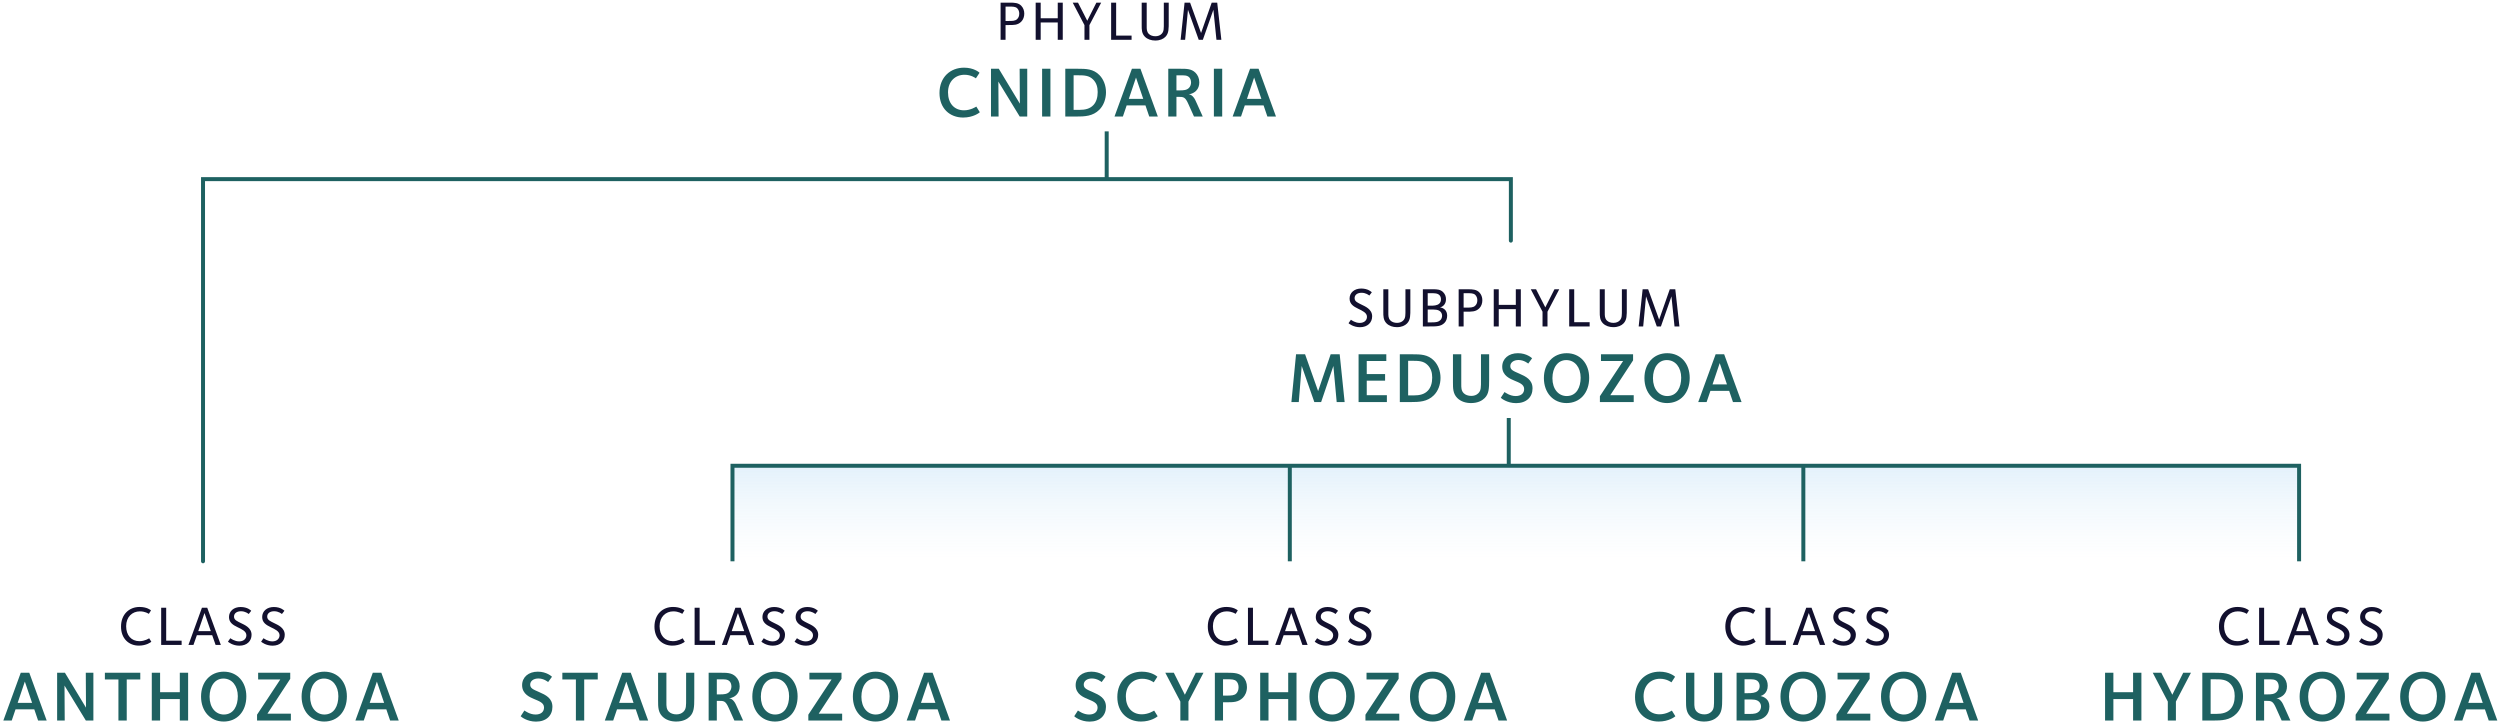 <svg height="182" viewBox="0 0 628 182" width="628" xmlns="http://www.w3.org/2000/svg" xmlns:xlink="http://www.w3.org/1999/xlink"><linearGradient id="a" x1="58.219%" x2="58.219%" y1="100%" y2="0%"><stop offset="0" stop-color="#f3f9fd" stop-opacity="0"/><stop offset="1" stop-color="#e3f1fb"/></linearGradient><filter id="b" height="100%" width="100%" x="0%" y="0%"><feGaussianBlur in="SourceGraphic" stdDeviation="0"/></filter><g fill="none" fill-rule="evenodd" transform=""><path d="m184 141v-24h393v24" fill="url(#a)" fill-rule="nonzero" filter="url(#b)"/><path d="m51.5 45.5v95.5c0 .276-.224.5-.5.5s-.5-.224-.5-.5v-96.5h329.531v15.952c0 .276-.224.5-.5.5s-.5-.224-.5-.5v-14.952z" fill="#1e6161" fill-rule="nonzero"/><path d="m246.134 28.196c-.144.144-1.656 1.332-4.194 1.332-3.348 0-5.94-2.286-5.94-6.156 0-3.996 2.736-6.372 6.174-6.372 2.43 0 3.762 1.134 3.888 1.278l-.918 1.404c-.144-.108-1.224-.9-2.862-.9-2.304 0-4.14 1.638-4.14 4.428 0 2.718 1.548 4.5 4.014 4.5 1.674 0 2.934-.846 3.096-.936zm11.908 1.08h-1.89l-5.364-8.784.054 8.784h-1.908v-12.006h1.962l5.292 8.766-.054-8.766h1.908zm5.824 0h-2.088v-12.006h2.088zm13.96-6.102c0 1.71-.594 3.312-1.674 4.392-1.638 1.638-3.654 1.71-5.904 1.71h-2.646v-12.006h3.078c2.196 0 3.942.036 5.472 1.566 1.044 1.044 1.674 2.628 1.674 4.338zm-2.088-.054c0-1.242-.306-2.304-1.152-3.15-1.026-1.026-2.214-1.062-3.942-1.062h-.954v8.694h1.422c1.512 0 2.682-.288 3.546-1.206.72-.756 1.08-1.908 1.08-3.276zm15.112 6.156h-2.16l-.954-2.808h-4.716l-.954 2.808h-2.106l4.374-12.006h2.142zm-3.672-4.446-1.818-5.346-1.8 5.346zm14.95 4.446h-2.196l-1.44-3.204c-.756-1.692-1.17-1.746-2.466-1.746h-.504v4.95h-2.052v-12.006h2.88c1.602 0 2.916-.036 3.942.99.576.576.972 1.386.972 2.412 0 .81-.234 1.566-.792 2.124-.45.45-1.062.792-1.872.9.432.036.702.198 1.062.558.468.468.72 1.152 1.026 1.818zm-2.934-8.55c0-.558-.216-1.062-.45-1.296-.558-.558-1.296-.504-2.25-.504h-.972v3.78h.792c1.008 0 1.782-.054 2.34-.612.342-.342.54-.864.54-1.368zm7.822 8.55h-2.088v-12.006h2.088zm13.51 0h-2.16l-.954-2.808h-4.716l-.954 2.808h-2.106l4.374-12.006h2.142zm-3.672-4.446-1.818-5.346-1.8 5.346z" fill="#1e6161"/><path d="m257.299 3.42c0 .756-.238 1.498-.77 2.03-.896.896-1.918.84-3.276.84h-.658v3.71h-1.246v-9.338h2.338c1.148 0 2.128.056 2.828.756.518.518.784 1.232.784 2.002zm-1.26-.014c0-.504-.182-.994-.518-1.33-.434-.434-1.19-.42-1.932-.42h-.994v3.612h.63c.994 0 1.778.028 2.282-.476.322-.322.532-.714.532-1.386zm10.926 6.594h-1.26v-4.354h-4.284v4.354h-1.26v-9.338h1.26v3.92h4.284v-3.92h1.26zm9.652-9.338-2.954 5.642v3.696h-1.246v-3.696l-2.954-5.642h1.33l2.324 4.55 2.296-4.55zm7.636 9.338h-5.138v-9.338h1.26v8.274h3.878zm9.33-4.592c0 1.736.056 2.954-.84 3.85-.518.518-1.33.924-2.548.924-.994 0-1.946-.308-2.59-.952-.84-.84-.812-1.904-.812-2.828v-5.74h1.26v5.88c0 .714-.028 1.414.532 1.974.378.378.966.588 1.652.588s1.204-.238 1.54-.574c.63-.63.574-1.344.574-2.926v-4.942h1.232zm13.222 4.592h-1.232l-.77-7.546-2.646 7.546h-1.036l-2.702-7.546-.714 7.546h-1.134l.994-9.338h1.386l2.758 7.63 2.674-7.63h1.386z" fill="#12102e"/><path d="m337.773 101h-1.998l-.828-9.072-3.078 9.072h-1.71l-3.168-9.072-.738 9.072h-1.854l1.17-12.006h2.268l3.276 9.252 3.15-9.252h2.268zm10.612 0h-7.11v-12.006h6.966v1.692h-4.914v3.276h4.608v1.656h-4.608v3.654h5.058zm13.474-6.102c0 1.71-.594 3.312-1.674 4.392-1.638 1.638-3.654 1.71-5.904 1.71h-2.646v-12.006h3.078c2.196 0 3.942.036 5.472 1.566 1.044 1.044 1.674 2.628 1.674 4.338zm-2.088-.054c0-1.242-.306-2.304-1.152-3.15-1.026-1.026-2.214-1.062-3.942-1.062h-.954v8.694h1.422c1.512 0 2.682-.288 3.546-1.206.72-.756 1.08-1.908 1.08-3.276zm14.302.576c0 2.196-.072 3.528-1.116 4.572-.576.576-1.62 1.26-3.438 1.26-1.296 0-2.556-.378-3.456-1.278-1.08-1.08-1.08-2.448-1.08-3.942v-7.038h2.088v7.506c0 .828-.018 1.638.612 2.268.432.432 1.116.684 1.908.684.666 0 1.296-.198 1.764-.666.72-.72.666-1.548.666-3.366v-6.426h2.052zm10.9 2.142c0 2.178-1.53 3.708-4.122 3.708-2.268 0-3.744-1.224-3.852-1.35l.936-1.44c.234.144 1.368 1.008 2.808 1.008 1.368 0 2.124-.702 2.124-1.764 0-1.224-1.332-1.62-2.484-2.124-.936-.414-3.024-1.17-3.024-3.474 0-2.034 1.62-3.402 3.942-3.402 2.232 0 3.492 1.206 3.564 1.278l-.972 1.332c-.09-.072-1.08-.9-2.448-.9-1.206 0-2.052.63-2.052 1.53 0 .918.666 1.206 2.214 1.872 1.71.738 3.366 1.548 3.366 3.726zm14.23-2.646c0 3.816-2.34 6.336-5.688 6.336-3.33 0-5.688-2.574-5.688-6.282 0-3.69 2.34-6.246 5.724-6.246 3.366 0 5.652 2.574 5.652 6.192zm-2.142-.036c0-2.592-1.458-4.428-3.618-4.428-2.106 0-3.474 1.872-3.474 4.572 0 2.718 1.53 4.464 3.582 4.464 2.502 0 3.51-2.25 3.51-4.608zm13.33 6.12h-8.496v-1.476l5.832-8.838h-5.562v-1.692h8.064v1.53l-5.724 8.748h5.886zm14.068-6.084c0 3.816-2.34 6.336-5.688 6.336-3.33 0-5.688-2.574-5.688-6.282 0-3.69 2.34-6.246 5.724-6.246 3.366 0 5.652 2.574 5.652 6.192zm-2.142-.036c0-2.592-1.458-4.428-3.618-4.428-2.106 0-3.474 1.872-3.474 4.572 0 2.718 1.53 4.464 3.582 4.464 2.502 0 3.51-2.25 3.51-4.608zm15.166 6.12h-2.16l-.954-2.808h-4.716l-.954 2.808h-2.106l4.374-12.006h2.142zm-3.672-4.446-1.818-5.346-1.8 5.346z" fill="#1e6161"/><path d="m344.685 79.466c0 1.54-1.134 2.73-3.066 2.73-1.652 0-2.758-.896-2.87-1.008l.602-.868c.168.112 1.078.798 2.212.798 1.148 0 1.82-.686 1.82-1.54 0-1.022-1.19-1.526-2.198-2.016-1.19-.574-2.17-1.19-2.17-2.562 0-1.484 1.204-2.52 2.926-2.52s2.576.854 2.66.952l-.63.812c-.112-.098-.854-.7-1.946-.7-1.022 0-1.75.504-1.75 1.344 0 .882.826 1.162 1.75 1.638.826.42 2.66 1.106 2.66 2.94zm9.596-2.058c0 1.736.056 2.954-.84 3.85-.518.518-1.33.924-2.548.924-.994 0-1.946-.308-2.59-.952-.84-.84-.812-1.904-.812-2.828v-5.74h1.26v5.88c0 .714-.028 1.414.532 1.974.378.378.966.588 1.652.588s1.204-.238 1.54-.574c.63-.63.574-1.344.574-2.926v-4.942h1.232zm9.246 1.89c0 .742-.252 1.386-.7 1.834-.896.896-2.072.868-3.752.868h-1.652v-9.338h2.576c.952 0 1.834.042 2.506.714.504.504.728 1.092.728 1.792 0 1.456-1.064 1.974-1.498 2.044.938.14 1.792.77 1.792 2.086zm-1.554-4.102c0-.42-.126-.784-.364-1.036-.504-.546-1.386-.504-2.156-.504h-.812v3.136h.714c.77 0 1.652-.028 2.184-.518.28-.252.434-.602.434-1.078zm.28 4.13c0-.364-.112-.742-.42-1.05-.56-.56-1.47-.518-2.422-.518h-.77v3.22h1.036c1.092 0 1.666-.084 2.17-.588.266-.266.406-.7.406-1.064zm10.114-3.906c0 .756-.238 1.498-.77 2.03-.896.896-1.918.84-3.276.84h-.658v3.71h-1.246v-9.338h2.338c1.148 0 2.128.056 2.828.756.518.518.784 1.232.784 2.002zm-1.26-.014c0-.504-.182-.994-.518-1.33-.434-.434-1.19-.42-1.932-.42h-.994v3.612h.63c.994 0 1.778.028 2.282-.476.322-.322.532-.714.532-1.386zm10.926 6.594h-1.26v-4.354h-4.284v4.354h-1.26v-9.338h1.26v3.92h4.284v-3.92h1.26zm9.652-9.338-2.954 5.642v3.696h-1.246v-3.696l-2.954-5.642h1.33l2.324 4.55 2.296-4.55zm7.636 9.338h-5.138v-9.338h1.26v8.274h3.878zm9.33-4.592c0 1.736.056 2.954-.84 3.85-.518.518-1.33.924-2.548.924-.994 0-1.946-.308-2.59-.952-.84-.84-.812-1.904-.812-2.828v-5.74h1.26v5.88c0 .714-.028 1.414.532 1.974.378.378.966.588 1.652.588s1.204-.238 1.54-.574c.63-.63.574-1.344.574-2.926v-4.942h1.232zm13.222 4.592h-1.232l-.77-7.546-2.646 7.546h-1.036l-2.702-7.546-.714 7.546h-1.134l.994-9.338h1.386l2.758 7.63 2.674-7.63h1.386z" fill="#12102e"/><path d="m11.729 181h-2.16l-.954-2.808h-4.716l-.954 2.808h-2.106l4.374-12.006h2.142zm-3.672-4.446-1.818-5.346-1.8 5.346zm15.4 4.446h-1.89l-5.364-8.784.054 8.784h-1.908v-12.006h1.962l5.292 8.766-.054-8.766h1.908zm11.782-10.314h-3.402v10.314h-2.088v-10.314h-3.402v-1.692h8.892zm12.016 10.314h-2.088v-5.4h-4.95v5.4h-2.088v-12.006h2.088v4.878h4.95v-4.878h2.088zm14.626-6.084c0 3.816-2.34 6.336-5.688 6.336-3.33 0-5.688-2.574-5.688-6.282 0-3.69 2.34-6.246 5.724-6.246 3.366 0 5.652 2.574 5.652 6.192zm-2.142-.036c0-2.592-1.458-4.428-3.618-4.428-2.106 0-3.474 1.872-3.474 4.572 0 2.718 1.53 4.464 3.582 4.464 2.502 0 3.51-2.25 3.51-4.608zm13.33 6.12h-8.496v-1.476l5.832-8.838h-5.562v-1.692h8.064v1.53l-5.724 8.748h5.886zm14.068-6.084c0 3.816-2.34 6.336-5.688 6.336-3.33 0-5.688-2.574-5.688-6.282 0-3.69 2.34-6.246 5.724-6.246 3.366 0 5.652 2.574 5.652 6.192zm-2.142-.036c0-2.592-1.458-4.428-3.618-4.428-2.106 0-3.474 1.872-3.474 4.572 0 2.718 1.53 4.464 3.582 4.464 2.502 0 3.51-2.25 3.51-4.608zm15.166 6.12h-2.16l-.954-2.808h-4.716l-.954 2.808h-2.106l4.374-12.006h2.142zm-3.672-4.446-1.818-5.346-1.8 5.346z" fill="#1e6161"/><path d="m184.5 117.5v23.5h-1v-24.5h394.531v24.5h-1v-23.5z" fill="#1e6161" fill-rule="nonzero"/><path d="m38.017 161.202c-.098.112-1.246.98-3.136.98-2.506 0-4.48-1.764-4.48-4.774 0-3.122 2.086-4.942 4.662-4.942 1.848 0 2.758.756 2.87.868l-.546.868c-.112-.07-.938-.63-2.254-.63-1.904 0-3.444 1.386-3.444 3.724 0 2.282 1.288 3.766 3.346 3.766 1.344 0 2.338-.672 2.436-.728zm7.608.798h-5.138v-9.338h1.26v8.274h3.878zm9.848 0h-1.316l-.854-2.436h-3.85l-.854 2.436h-1.26l3.388-9.338h1.33zm-2.52-3.458-1.582-4.55-1.568 4.55zm10.24.924c0 1.54-1.134 2.73-3.066 2.73-1.652 0-2.758-.896-2.87-1.008l.602-.868c.168.112 1.078.798 2.212.798 1.148 0 1.82-.686 1.82-1.54 0-1.022-1.19-1.526-2.198-2.016-1.19-.574-2.17-1.19-2.17-2.562 0-1.484 1.204-2.52 2.926-2.52s2.576.854 2.66.952l-.63.812c-.112-.098-.854-.7-1.946-.7-1.022 0-1.75.504-1.75 1.344 0 .882.826 1.162 1.75 1.638.826.42 2.66 1.106 2.66 2.94zm8.336 0c0 1.54-1.134 2.73-3.066 2.73-1.652 0-2.758-.896-2.87-1.008l.602-.868c.168.112 1.078.798 2.212.798 1.148 0 1.82-.686 1.82-1.54 0-1.022-1.19-1.526-2.198-2.016-1.19-.574-2.17-1.19-2.17-2.562 0-1.484 1.204-2.52 2.926-2.52s2.576.854 2.66.952l-.63.812c-.112-.098-.854-.7-1.946-.7-1.022 0-1.75.504-1.75 1.344 0 .882.826 1.162 1.75 1.638.826.42 2.66 1.106 2.66 2.94z" fill="#12102e"/><path d="m420.854 179.92c-.144.144-1.656 1.332-4.194 1.332-3.348 0-5.94-2.286-5.94-6.156 0-3.996 2.736-6.372 6.174-6.372 2.43 0 3.762 1.134 3.888 1.278l-.918 1.404c-.144-.108-1.224-.9-2.862-.9-2.304 0-4.14 1.638-4.14 4.428 0 2.718 1.548 4.5 4.014 4.5 1.674 0 2.934-.846 3.096-.936zm11.764-4.5c0 2.196-.072 3.528-1.116 4.572-.576.576-1.62 1.26-3.438 1.26-1.296 0-2.556-.378-3.456-1.278-1.08-1.08-1.08-2.448-1.08-3.942v-7.038h2.088v7.506c0 .828-.018 1.638.612 2.268.432.432 1.116.684 1.908.684.666 0 1.296-.198 1.764-.666.72-.72.666-1.548.666-3.366v-6.426h2.052zm11.854 2.034c0 1.026-.36 1.854-.9 2.394-1.152 1.152-2.664 1.152-4.59 1.152h-2.754v-12.006h3.618c1.296 0 2.43.072 3.294.936.666.666.918 1.422.918 2.304 0 1.998-1.458 2.502-1.818 2.61.882.18 2.232.81 2.232 2.61zm-2.448-5.112c0-.468-.162-.864-.414-1.152-.558-.612-1.548-.558-2.412-.558h-.972v3.492h.864c.864 0 1.854-.036 2.448-.576.306-.288.486-.684.486-1.206zm.342 5.13c0-.414-.126-.828-.486-1.188-.63-.63-1.656-.576-2.736-.576h-.918v3.636h1.224c1.242 0 1.89-.108 2.448-.666.306-.306.468-.792.468-1.206zm16.264-2.556c0 3.816-2.34 6.336-5.688 6.336-3.33 0-5.688-2.574-5.688-6.282 0-3.69 2.34-6.246 5.724-6.246 3.366 0 5.652 2.574 5.652 6.192zm-2.142-.036c0-2.592-1.458-4.428-3.618-4.428-2.106 0-3.474 1.872-3.474 4.572 0 2.718 1.53 4.464 3.582 4.464 2.502 0 3.51-2.25 3.51-4.608zm13.33 6.12h-8.496v-1.476l5.832-8.838h-5.562v-1.692h8.064v1.53l-5.724 8.748h5.886zm14.068-6.084c0 3.816-2.34 6.336-5.688 6.336-3.33 0-5.688-2.574-5.688-6.282 0-3.69 2.34-6.246 5.724-6.246 3.366 0 5.652 2.574 5.652 6.192zm-2.142-.036c0-2.592-1.458-4.428-3.618-4.428-2.106 0-3.474 1.872-3.474 4.572 0 2.718 1.53 4.464 3.582 4.464 2.502 0 3.51-2.25 3.51-4.608zm15.166 6.12h-2.16l-.954-2.808h-4.716l-.954 2.808h-2.106l4.374-12.006h2.142zm-3.672-4.446-1.818-5.346-1.8 5.346z" fill="#1e6161"/><path d="m441.017 161.202c-.098.112-1.246.98-3.136.98-2.506 0-4.48-1.764-4.48-4.774 0-3.122 2.086-4.942 4.662-4.942 1.848 0 2.758.756 2.87.868l-.546.868c-.112-.07-.938-.63-2.254-.63-1.904 0-3.444 1.386-3.444 3.724 0 2.282 1.288 3.766 3.346 3.766 1.344 0 2.338-.672 2.436-.728zm7.608.798h-5.138v-9.338h1.26v8.274h3.878zm9.848 0h-1.316l-.854-2.436h-3.85l-.854 2.436h-1.26l3.388-9.338h1.33zm-2.52-3.458-1.582-4.55-1.568 4.55zm10.24.924c0 1.54-1.134 2.73-3.066 2.73-1.652 0-2.758-.896-2.87-1.008l.602-.868c.168.112 1.078.798 2.212.798 1.148 0 1.82-.686 1.82-1.54 0-1.022-1.19-1.526-2.198-2.016-1.19-.574-2.17-1.19-2.17-2.562 0-1.484 1.204-2.52 2.926-2.52s2.576.854 2.66.952l-.63.812c-.112-.098-.854-.7-1.946-.7-1.022 0-1.75.504-1.75 1.344 0 .882.826 1.162 1.75 1.638.826.42 2.66 1.106 2.66 2.94zm8.336 0c0 1.54-1.134 2.73-3.066 2.73-1.652 0-2.758-.896-2.87-1.008l.602-.868c.168.112 1.078.798 2.212.798 1.148 0 1.82-.686 1.82-1.54 0-1.022-1.19-1.526-2.198-2.016-1.19-.574-2.17-1.19-2.17-2.562 0-1.484 1.204-2.52 2.926-2.52s2.576.854 2.66.952l-.63.812c-.112-.098-.854-.7-1.946-.7-1.022 0-1.75.504-1.75 1.344 0 .882.826 1.162 1.75 1.638.826.42 2.66 1.106 2.66 2.94z" fill="#12102e"/><path d="m537.919 181h-2.088v-5.4h-4.95v5.4h-2.088v-12.006h2.088v4.878h4.95v-4.878h2.088zm12.448-12.006-3.78 7.236v4.77h-2.034v-4.77l-3.78-7.236h2.142l2.772 5.526 2.736-5.526zm13.078 5.904c0 1.71-.594 3.312-1.674 4.392-1.638 1.638-3.654 1.71-5.904 1.71h-2.646v-12.006h3.078c2.196 0 3.942.036 5.472 1.566 1.044 1.044 1.674 2.628 1.674 4.338zm-2.088-.054c0-1.242-.306-2.304-1.152-3.15-1.026-1.026-2.214-1.062-3.942-1.062h-.954v8.694h1.422c1.512 0 2.682-.288 3.546-1.206.72-.756 1.08-1.908 1.08-3.276zm13.996 6.156h-2.196l-1.44-3.204c-.756-1.692-1.17-1.746-2.466-1.746h-.504v4.95h-2.052v-12.006h2.88c1.602 0 2.916-.036 3.942.99.576.576.972 1.386.972 2.412 0 .81-.234 1.566-.792 2.124-.45.45-1.062.792-1.872.9.432.036.702.198 1.062.558.468.468.72 1.152 1.026 1.818zm-2.934-8.55c0-.558-.216-1.062-.45-1.296-.558-.558-1.296-.504-2.25-.504h-.972v3.78h.792c1.008 0 1.782-.054 2.34-.612.342-.342.54-.864.54-1.368zm16.624 2.466c0 3.816-2.34 6.336-5.688 6.336-3.33 0-5.688-2.574-5.688-6.282 0-3.69 2.34-6.246 5.724-6.246 3.366 0 5.652 2.574 5.652 6.192zm-2.142-.036c0-2.592-1.458-4.428-3.618-4.428-2.106 0-3.474 1.872-3.474 4.572 0 2.718 1.53 4.464 3.582 4.464 2.502 0 3.51-2.25 3.51-4.608zm13.33 6.12h-8.496v-1.476l5.832-8.838h-5.562v-1.692h8.064v1.53l-5.724 8.748h5.886zm14.068-6.084c0 3.816-2.34 6.336-5.688 6.336-3.33 0-5.688-2.574-5.688-6.282 0-3.69 2.34-6.246 5.724-6.246 3.366 0 5.652 2.574 5.652 6.192zm-2.142-.036c0-2.592-1.458-4.428-3.618-4.428-2.106 0-3.474 1.872-3.474 4.572 0 2.718 1.53 4.464 3.582 4.464 2.502 0 3.51-2.25 3.51-4.608zm15.166 6.12h-2.16l-.954-2.808h-4.716l-.954 2.808h-2.106l4.374-12.006h2.142zm-3.672-4.446-1.818-5.346-1.8 5.346z" fill="#1e6161"/><path d="m565.017 161.202c-.098.112-1.246.98-3.136.98-2.506 0-4.48-1.764-4.48-4.774 0-3.122 2.086-4.942 4.662-4.942 1.848 0 2.758.756 2.87.868l-.546.868c-.112-.07-.938-.63-2.254-.63-1.904 0-3.444 1.386-3.444 3.724 0 2.282 1.288 3.766 3.346 3.766 1.344 0 2.338-.672 2.436-.728zm7.608.798h-5.138v-9.338h1.26v8.274h3.878zm9.848 0h-1.316l-.854-2.436h-3.85l-.854 2.436h-1.26l3.388-9.338h1.33zm-2.52-3.458-1.582-4.55-1.568 4.55zm10.24.924c0 1.54-1.134 2.73-3.066 2.73-1.652 0-2.758-.896-2.87-1.008l.602-.868c.168.112 1.078.798 2.212.798 1.148 0 1.82-.686 1.82-1.54 0-1.022-1.19-1.526-2.198-2.016-1.19-.574-2.17-1.19-2.17-2.562 0-1.484 1.204-2.52 2.926-2.52s2.576.854 2.66.952l-.63.812c-.112-.098-.854-.7-1.946-.7-1.022 0-1.75.504-1.75 1.344 0 .882.826 1.162 1.75 1.638.826.42 2.66 1.106 2.66 2.94zm8.336 0c0 1.54-1.134 2.73-3.066 2.73-1.652 0-2.758-.896-2.87-1.008l.602-.868c.168.112 1.078.798 2.212.798 1.148 0 1.82-.686 1.82-1.54 0-1.022-1.19-1.526-2.198-2.016-1.19-.574-2.17-1.19-2.17-2.562 0-1.484 1.204-2.52 2.926-2.52s2.576.854 2.66.952l-.63.812c-.112-.098-.854-.7-1.946-.7-1.022 0-1.75.504-1.75 1.344 0 .882.826 1.162 1.75 1.638.826.42 2.66 1.106 2.66 2.94z" fill="#12102e"/><path d="m277.817 177.562c0 2.178-1.53 3.708-4.122 3.708-2.268 0-3.744-1.224-3.852-1.35l.936-1.44c.234.144 1.368 1.008 2.808 1.008 1.368 0 2.124-.702 2.124-1.764 0-1.224-1.332-1.62-2.484-2.124-.936-.414-3.024-1.17-3.024-3.474 0-2.034 1.62-3.402 3.942-3.402 2.232 0 3.492 1.206 3.564 1.278l-.972 1.332c-.09-.072-1.08-.9-2.448-.9-1.206 0-2.052.63-2.052 1.53 0 .918.666 1.206 2.214 1.872 1.71.738 3.366 1.548 3.366 3.726zm12.988 2.358c-.144.144-1.656 1.332-4.194 1.332-3.348 0-5.94-2.286-5.94-6.156 0-3.996 2.736-6.372 6.174-6.372 2.43 0 3.762 1.134 3.888 1.278l-.918 1.404c-.144-.108-1.224-.9-2.862-.9-2.304 0-4.14 1.638-4.14 4.428 0 2.718 1.548 4.5 4.014 4.5 1.674 0 2.934-.846 3.096-.936zm11.512-10.926-3.78 7.236v4.77h-2.034v-4.77l-3.78-7.236h2.142l2.772 5.526 2.736-5.526zm10.918 3.6c0 1.224-.486 2.142-1.026 2.682-1.134 1.134-2.43 1.134-4.086 1.134h-.9v4.59h-2.052v-12.006h3.204c1.62 0 2.916.072 3.87 1.026.648.648.99 1.566.99 2.574zm-2.106.036c0-.648-.216-1.17-.558-1.512-.468-.468-1.242-.486-2.214-.486h-1.134v4.104h.846c1.296 0 2.016-.054 2.484-.522.342-.342.576-.864.576-1.584zm14.554 8.37h-2.088v-5.4h-4.95v5.4h-2.088v-12.006h2.088v4.878h4.95v-4.878h2.088zm14.626-6.084c0 3.816-2.34 6.336-5.688 6.336-3.33 0-5.688-2.574-5.688-6.282 0-3.69 2.34-6.246 5.724-6.246 3.366 0 5.652 2.574 5.652 6.192zm-2.142-.036c0-2.592-1.458-4.428-3.618-4.428-2.106 0-3.474 1.872-3.474 4.572 0 2.718 1.53 4.464 3.582 4.464 2.502 0 3.51-2.25 3.51-4.608zm13.33 6.12h-8.496v-1.476l5.832-8.838h-5.562v-1.692h8.064v1.53l-5.724 8.748h5.886zm14.068-6.084c0 3.816-2.34 6.336-5.688 6.336-3.33 0-5.688-2.574-5.688-6.282 0-3.69 2.34-6.246 5.724-6.246 3.366 0 5.652 2.574 5.652 6.192zm-2.142-.036c0-2.592-1.458-4.428-3.618-4.428-2.106 0-3.474 1.872-3.474 4.572 0 2.718 1.53 4.464 3.582 4.464 2.502 0 3.51-2.25 3.51-4.608zm15.166 6.12h-2.16l-.954-2.808h-4.716l-.954 2.808h-2.106l4.374-12.006h2.142zm-3.672-4.446-1.818-5.346-1.8 5.346z" fill="#1e6161"/><path d="m311.017 161.202c-.098.112-1.246.98-3.136.98-2.506 0-4.48-1.764-4.48-4.774 0-3.122 2.086-4.942 4.662-4.942 1.848 0 2.758.756 2.87.868l-.546.868c-.112-.07-.938-.63-2.254-.63-1.904 0-3.444 1.386-3.444 3.724 0 2.282 1.288 3.766 3.346 3.766 1.344 0 2.338-.672 2.436-.728zm7.608.798h-5.138v-9.338h1.26v8.274h3.878zm9.848 0h-1.316l-.854-2.436h-3.85l-.854 2.436h-1.26l3.388-9.338h1.33zm-2.52-3.458-1.582-4.55-1.568 4.55zm10.24.924c0 1.54-1.134 2.73-3.066 2.73-1.652 0-2.758-.896-2.87-1.008l.602-.868c.168.112 1.078.798 2.212.798 1.148 0 1.82-.686 1.82-1.54 0-1.022-1.19-1.526-2.198-2.016-1.19-.574-2.17-1.19-2.17-2.562 0-1.484 1.204-2.52 2.926-2.52s2.576.854 2.66.952l-.63.812c-.112-.098-.854-.7-1.946-.7-1.022 0-1.75.504-1.75 1.344 0 .882.826 1.162 1.75 1.638.826.42 2.66 1.106 2.66 2.94zm8.336 0c0 1.54-1.134 2.73-3.066 2.73-1.652 0-2.758-.896-2.87-1.008l.602-.868c.168.112 1.078.798 2.212.798 1.148 0 1.82-.686 1.82-1.54 0-1.022-1.19-1.526-2.198-2.016-1.19-.574-2.17-1.19-2.17-2.562 0-1.484 1.204-2.52 2.926-2.52s2.576.854 2.66.952l-.63.812c-.112-.098-.854-.7-1.946-.7-1.022 0-1.75.504-1.75 1.344 0 .882.826 1.162 1.75 1.638.826.42 2.66 1.106 2.66 2.94z" fill="#12102e"/><path d="m138.767 177.562c0 2.178-1.53 3.708-4.122 3.708-2.268 0-3.744-1.224-3.852-1.35l.936-1.44c.234.144 1.368 1.008 2.808 1.008 1.368 0 2.124-.702 2.124-1.764 0-1.224-1.332-1.62-2.484-2.124-.936-.414-3.024-1.17-3.024-3.474 0-2.034 1.62-3.402 3.942-3.402 2.232 0 3.492 1.206 3.564 1.278l-.972 1.332c-.09-.072-1.08-.9-2.448-.9-1.206 0-2.052.63-2.052 1.53 0 .918.666 1.206 2.214 1.872 1.71.738 3.366 1.548 3.366 3.726zm11.386-6.876h-3.402v10.314h-2.088v-10.314h-3.402v-1.692h8.892zm12.664 10.314h-2.16l-.954-2.808h-4.716l-.954 2.808h-2.106l4.374-12.006h2.142zm-3.672-4.446-1.818-5.346-1.8 5.346zm15.256-1.134c0 2.196-.072 3.528-1.116 4.572-.576.576-1.62 1.26-3.438 1.26-1.296 0-2.556-.378-3.456-1.278-1.08-1.08-1.08-2.448-1.08-3.942v-7.038h2.088v7.506c0 .828-.018 1.638.612 2.268.432.432 1.116.684 1.908.684.666 0 1.296-.198 1.764-.666.72-.72.666-1.548.666-3.366v-6.426h2.052zm12.268 5.58h-2.196l-1.44-3.204c-.756-1.692-1.17-1.746-2.466-1.746h-.504v4.95h-2.052v-12.006h2.88c1.602 0 2.916-.036 3.942.99.576.576.972 1.386.972 2.412 0 .81-.234 1.566-.792 2.124-.45.45-1.062.792-1.872.9.432.036.702.198 1.062.558.468.468.72 1.152 1.026 1.818zm-2.934-8.55c0-.558-.216-1.062-.45-1.296-.558-.558-1.296-.504-2.25-.504h-.972v3.78h.792c1.008 0 1.782-.054 2.34-.612.342-.342.54-.864.54-1.368zm16.624 2.466c0 3.816-2.34 6.336-5.688 6.336-3.33 0-5.688-2.574-5.688-6.282 0-3.69 2.34-6.246 5.724-6.246 3.366 0 5.652 2.574 5.652 6.192zm-2.142-.036c0-2.592-1.458-4.428-3.618-4.428-2.106 0-3.474 1.872-3.474 4.572 0 2.718 1.53 4.464 3.582 4.464 2.502 0 3.51-2.25 3.51-4.608zm13.33 6.12h-8.496v-1.476l5.832-8.838h-5.562v-1.692h8.064v1.53l-5.724 8.748h5.886zm14.068-6.084c0 3.816-2.34 6.336-5.688 6.336-3.33 0-5.688-2.574-5.688-6.282 0-3.69 2.34-6.246 5.724-6.246 3.366 0 5.652 2.574 5.652 6.192zm-2.142-.036c0-2.592-1.458-4.428-3.618-4.428-2.106 0-3.474 1.872-3.474 4.572 0 2.718 1.53 4.464 3.582 4.464 2.502 0 3.51-2.25 3.51-4.608zm15.166 6.12h-2.16l-.954-2.808h-4.716l-.954 2.808h-2.106l4.374-12.006h2.142zm-3.672-4.446-1.818-5.346-1.8 5.346z" fill="#1e6161"/><path d="m172.017 161.202c-.098.112-1.246.98-3.136.98-2.506 0-4.48-1.764-4.48-4.774 0-3.122 2.086-4.942 4.662-4.942 1.848 0 2.758.756 2.87.868l-.546.868c-.112-.07-.938-.63-2.254-.63-1.904 0-3.444 1.386-3.444 3.724 0 2.282 1.288 3.766 3.346 3.766 1.344 0 2.338-.672 2.436-.728zm7.608.798h-5.138v-9.338h1.26v8.274h3.878zm9.848 0h-1.316l-.854-2.436h-3.85l-.854 2.436h-1.26l3.388-9.338h1.33zm-2.52-3.458-1.582-4.55-1.568 4.55zm10.24.924c0 1.54-1.134 2.73-3.066 2.73-1.652 0-2.758-.896-2.87-1.008l.602-.868c.168.112 1.078.798 2.212.798 1.148 0 1.82-.686 1.82-1.54 0-1.022-1.19-1.526-2.198-2.016-1.19-.574-2.17-1.19-2.17-2.562 0-1.484 1.204-2.52 2.926-2.52s2.576.854 2.66.952l-.63.812c-.112-.098-.854-.7-1.946-.7-1.022 0-1.75.504-1.75 1.344 0 .882.826 1.162 1.75 1.638.826.42 2.66 1.106 2.66 2.94zm8.336 0c0 1.54-1.134 2.73-3.066 2.73-1.652 0-2.758-.896-2.87-1.008l.602-.868c.168.112 1.078.798 2.212.798 1.148 0 1.82-.686 1.82-1.54 0-1.022-1.19-1.526-2.198-2.016-1.19-.574-2.17-1.19-2.17-2.562 0-1.484 1.204-2.52 2.926-2.52s2.576.854 2.66.952l-.63.812c-.112-.098-.854-.7-1.946-.7-1.022 0-1.75.504-1.75 1.344 0 .882.826 1.162 1.75 1.638.826.42 2.66 1.106 2.66 2.94z" fill="#12102e"/><g fill="#1e6161" fill-rule="nonzero"><path d="m453.5 141h-1v-24h1z"/><path d="m324.5 141h-1v-24h1z"/><path d="m379.5 117h-1v-12h1z"/><path d="m278.5 45h-1v-12h1z"/></g></g></svg>